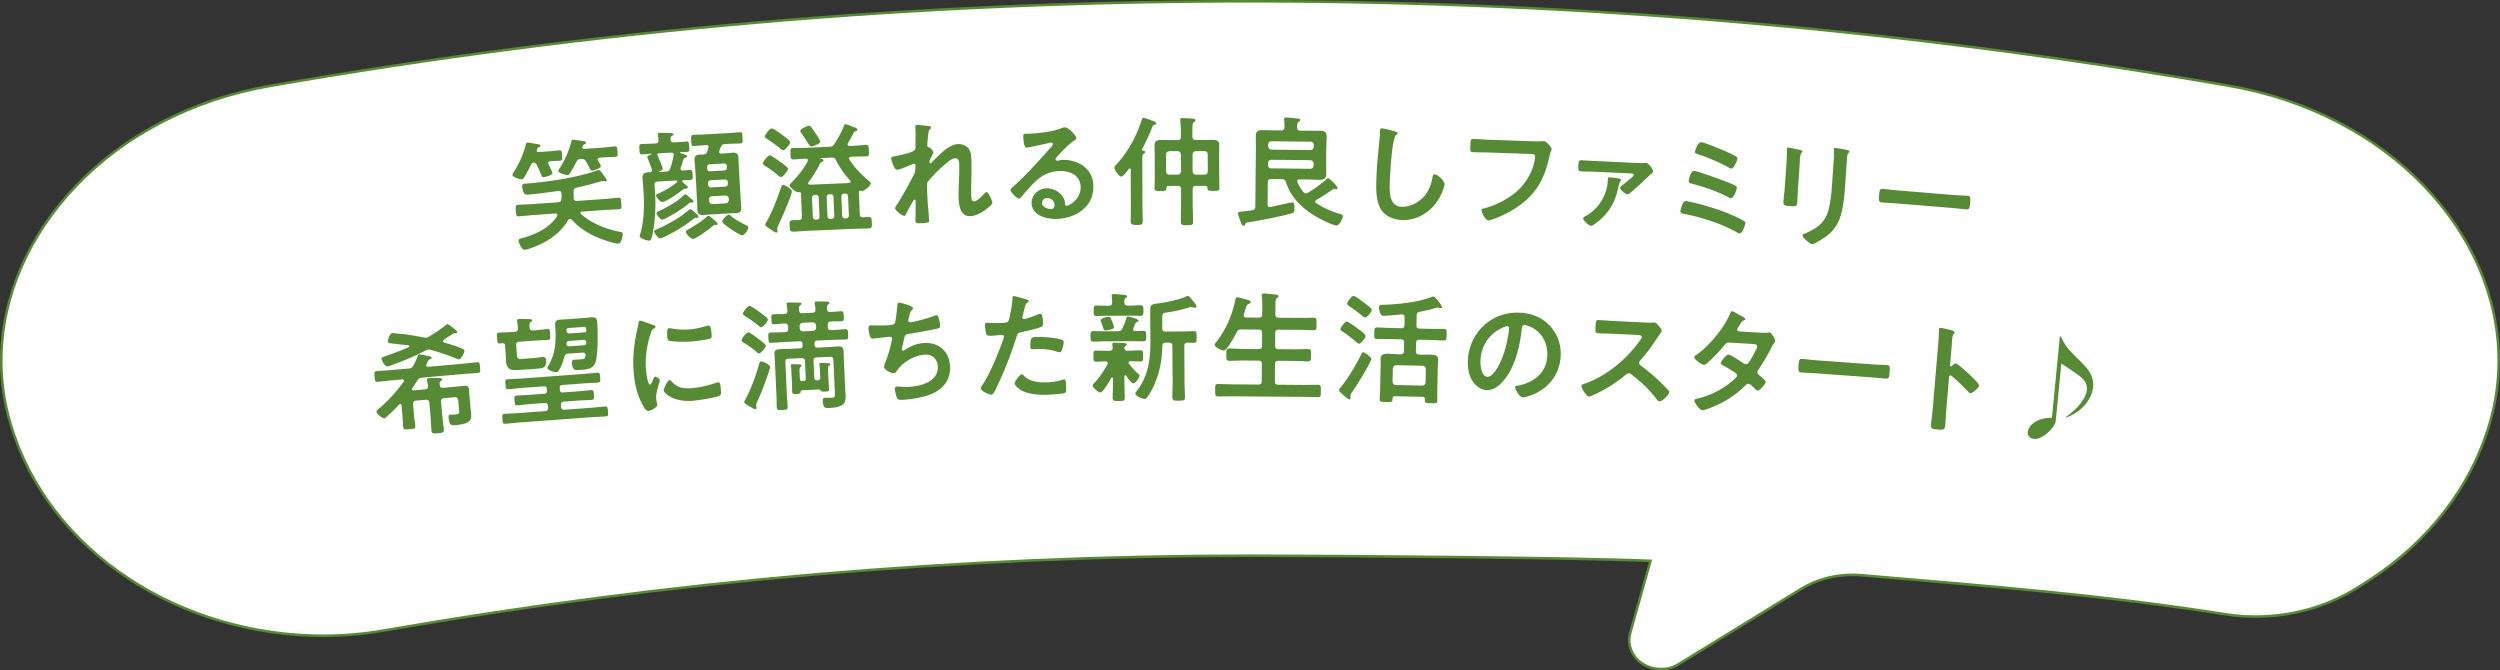 <svg xmlns="http://www.w3.org/2000/svg" id="_レイヤー_2" data-name="レイヤー 2" viewBox="0 0 975.57 261.58"><rect x="0" y="0" width="975.57" height="261.58" fill="#333333" stroke="none"/><defs><style>.cls-1{fill:#568a34}</style></defs><g id="_レイヤー_1-2" data-name="レイヤー 1"><path d="M900.1 237.98c7.28-1.97 14.16-5 20.37-8.98l5.1-3.27c21.67-14.39 38.47-35.1 45.91-60.26 2.44-8.19 3.59-16.5 3.59-24.69 0-25.04-10.77-49.14-29.24-68.33s-44.76-33.58-75.92-38.96C743.71 11.5 615.71.5 487.72.5s-255.99 11-382.18 33c-31.16 5.38-57.46 19.77-75.8 38.96C11.27 91.76.5 115.87.5 140.79c0 8.19 1.15 16.38 3.59 24.57 7.44 25.16 24.11 45.87 45.91 60.26 21.67 14.39 48.48 22.47 76.18 22.47 7.95 0 15.9-.7 23.98-2.11 111.45-19.42 224.44-29.13 337.42-29.13 29.79 0 126.68.68 156.48 2.01l-7.92 28.17c-.26.94-.38 1.87-.38 2.81 0 3.28 1.54 6.08 3.72 8.07 2.31 1.99 5.26 3.16 8.59 3.16 2.44.12 4.87-.58 6.93-1.87l47.84-29.37c5.9-3.63 12.82-5.5 19.88-5.5 1.15 0 2.31 0 3.46.12 50.31 4.34 93.61 7.58 142.19 15.25 10.57 1.67 21.43 1.06 31.72-1.72Z" style="fill:#fff;stroke:#568a34;stroke-miterlimit:10"/><path d="M207.08 64.53c-.94 1.89-1.39 2.81-2.52 4.67-.26.35-.55.74-1.02.77-.74.05-3.52-.87-3.58-1.71-.02-.28.28-.72.44-.97 2.14-3.38 3.93-7.2 4.86-11.15.08-.24.2-.48.48-.5.42-.03 3.54.54 4.25.63.33.07.9.17.93.59.02.33-.29.49-.56.6-.64.23-.68.33-.87.95-.04.14-.03.24-.02.33.03.47.37.58.79.6l3.95-.28c1.44-.1 2.92-.3 3.95-.38 1.07-.08 1.06.44 1.17 1.97s.19 2-.88 2.07c-1.02.07-2.42.08-3.68.17-.46.08-.87.3-.83.81.01.14.07.28.12.41.27.54 1.47 2.93 1.51 3.4.07.98-3.3 1.64-3.39 1.64-.65.05-.78-.5-1.01-1-.4-1-1.18-2.81-1.72-3.8-.27-.54-.57-.8-1.24-.94-.59.23-.85.53-1.14 1.11Zm15.29 20.88c-.33.02-.5.27-.67.47-3.25 5.61-9.02 9.15-15.05 11.13-.55.18-1.28.42-1.84.46-1.4.1-2.42-3.05-2.45-3.47-.06-.79.68-.89 1.24-1.02 2.43-.69 4.75-1.51 6.96-2.65 2.39-1.25 5.49-3.62 6.82-6 .04-.14.12-.29.11-.48-.03-.47-.46-.57-.83-.55l-8.37.6c-1.91.14-3.85.37-5.76.51-1.12.08-1.11-.48-1.23-2.16s-.21-2.23.91-2.31c1.91-.14 3.87-.18 5.77-.32l9.77-.7c.88-.06 1.28-.37 1.35-1.31.04-.7.04-1.36 0-2.06-.06-.79-.46-1.14-1.24-1.03-3.98.52-7.96 1.13-11.96 1.42-.7.05-1.17-.06-1.5-.73-.32-.58-.58-1.64-.63-2.34-.09-1.21.43-1.15 2.06-1.27 7.95-.66 19.1-2.25 26.58-4.89.23-.06.96-.35 1.19-.37.42-.03.83.5 1.3 1.12.1.13.42.62.52.76.47.67 1.34 1.73 1.37 2.1.02.33-.34.45-.57.46-.14.01-.38-.07-.52-.1-.14-.04-.38-.07-.56-.05-.23.02-3.9 1.07-4.45 1.21-1.88.51-3.81.93-5.74 1.39-.83.2-1.13.59-1.11 1.48l.04 2.57c.01.84.41 1.19 1.25 1.13l10.33-.74c1.91-.14 3.81-.37 5.76-.51 1.12-.08 1.11.48 1.23 2.16s.16 2.23-.91 2.31c-1.95.14-3.87.18-5.77.32l-8.65.62c-.33.02-.59.18-.57.55 0 .14.12.32.22.41 4.15 3.72 9.53 5.77 14.99 6.92.95.21 1.18.2 1.22.75.07.93-.52 3.78-1.64 3.86-1.3.09-5.81-1.45-7.2-2.01-4.23-1.66-7.95-3.92-10.99-7.3-.2-.22-.45-.34-.72-.32Zm.16-17.97c-.25.39-.55.83-1.01.87-.74.05-3.61-.77-3.67-1.61-.02-.23.28-.67.45-.87 2.03-3.04 3.83-7.19 4.7-10.76.07-.33.2-.53.57-.55.51-.04 3.54.49 4.25.58.33.07.81.18.84.59.02.33-.29.53-.56.6-.5.18-.63.37-.78.9-.04.1-.08.19-.07.33.03.47.42.58.84.59l7.16-.51c1.53-.11 3.11-.36 4.5-.46 1.07-.08 1.1.39 1.22 1.97.11 1.58.15 2.05-.92 2.12-1.35.1-2.99.07-4.52.18l-1.54.11c-.42.08-.78.24-.74.75.01.14.02.23.07.37.31.45 1.1 1.7 1.14 2.21.06.88-3.15 1.77-3.42 1.79-.42.03-.63-.38-1.23-1.55-.27-.49-.6-1.22-1.13-2.07s-.92-1.06-1.94-.98h-.09c-.98.08-1.33.34-1.78 1.21-.78 1.51-1.39 2.76-2.32 4.19ZM263.05 55.6l.28-.02c1.49-.08 2.97-.26 4.51-.35.98-.06 1.01.46 1.09 1.99.08 1.49.11 2-.86 2.06-.84.05-1.63.05-2.43.05-.14.05-.27.11-.27.25 0 .09.05.14.15.18.28.08.57.2.81.28 1.14.36 1.76.55 1.78.97s-.49.49-.85.61c-.18.06-.41.16-.53.54-.48 1.43-.5 1.8-1.12 3.33-.04.14-.03.24-.02.42.03.47.36.63.83.65.79-.09 2-.21 2.69-.25 1.02-.06 1.09.36 1.18 1.89.09 1.54.06 1.96-.96 2.02-.84.05-1.73.05-2.61.1-.23.01-.46.12-.44.4 0 .14.06.23.16.36l.74.66c.74.66 1.23 1 1.25 1.38.02.37-.35.44-.63.46l-.47.03c-.37.02-.55.17-.82.37-1.43 1.16-6.45 4.76-8.08 4.85-.79.05-2.4-1.96-2.43-2.52-.03-.47.48-.63 1.07-.86 2.28-.97 5.17-2.72 7.09-4.33.09-.1.13-.19.12-.33-.02-.28-.25-.31-.49-.35l-7.12.41c-.93.05-1.28.45-1.23 1.38l.21 3.68c.28 4.84 0 10.7-1.03 15.47-.44 2.08-.61 2.46-1.21 2.5-1.07.06-3.74-.86-3.79-1.75 0-.14.07-.38.11-.52 1.55-4.76 1.71-10.93 1.43-15.91l-.12-2.09c-.07-1.3-.24-2.6-.32-3.91-.1-1.77.61-2.37 2.29-2.47.23-.01.42.02.65 0 .46-.07.82-.33.79-.84 0-.09-.01-.23-.06-.32-.17-.55-1.81-4.66-1.81-4.71-.03-.56 1.16-1 1.57-1.12.09-.05.13-.1.13-.15 0-.09-.1-.13-.15-.13-1.16.11-2.42.23-3.53.29-.98.06-1.01-.46-1.09-1.95-.09-1.58-.12-2.05.86-2.1 1.49-.08 3.03-.08 4.52-.16l.84-.05c.84-.05 1.24-.44 1.23-1.33-.03-.61-.12-1.21-.24-1.81 0-.14-.06-.28-.07-.37-.03-.51.53-.59.9-.61.79-.05 3.18 0 4.02.05.38.03 1.21-.02 1.24.49.02.28-.3.44-.62.64-.54.36-.52.78-.48 1.34.05.88.44 1.24 1.33 1.19Zm9.06 29.42-.28.02s-.14-.04-.19-.04c-.61.03-.78.23-1.23.58-3.08 2.51-7.42 5.09-11.06 6.8-.41.21-1.27.63-1.69.66-.84.05-2.36-2.15-2.4-2.76-.03-.47.57-.64 1.39-.97 3.74-1.57 9.12-4.63 12.1-7.32.13-.15.4-.35.59-.36.42-.02 1.26.82 1.56 1.08.59.48 1.67 1.35 1.69 1.77.02.28-.16.52-.48.54M270 79.07c-.09 0-.33-.03-.42-.02h-.19c-.28.03-.5.27-.68.42-2.4 2.05-6.06 4.27-8.92 5.74-.36.16-.95.47-1.37.5-.75.04-2.21-1.93-2.24-2.44s.61-.74.98-.9c3-1.43 7.08-3.63 9.42-5.96.22-.2.48-.54.81-.56.42-.02 1.26.77 1.75 1.25.34.26 1.46 1.08 1.49 1.5.01.19-.21.43-.63.46Zm-12.83-12.06c0 .09.05.09.14.09l2.47-.14c1.02-.06 1.34-.26 1.75-1.17.67-2.09.91-2.9 1.35-5.07.04-.14.03-.24.03-.38-.04-.74-.74-.75-1.03-.78l-4.79.27c-.33.02-.6.17-.58.55 0 .14.06.23.11.37.42.86 1.93 4.33 1.97 5.12.03.56-.93.89-1.39 1.01-.04.05-.04.1-.04.14Zm22.39 20.81c-.09 0-.19-.04-.28-.03-.1-.04-.28-.03-.38-.03-.23.01-.41.16-.59.31-1.11 1.04-6.62 5.09-7.88 5.17-.93.05-2.73-2.04-2.77-2.74-.03-.47.43-.68 1.06-1.04 2.12-1.24 5.28-3.2 7.01-4.84.18-.15.44-.4.68-.41.42-.02 1.5.94 2.19 1.56.29.26 1.42 1.18 1.44 1.55.01.23-.21.48-.49.49Zm-3.6-28.7.48-1.43c.04-.14.08-.24.07-.38-.03-.56-.46-.72-.93-.69l-.47.03c-1.54.09-3.07.27-4.32.34-.98.06-.97-.55-1.06-2.13-.09-1.63-.12-2.19.85-2.24 1.44-.08 2.84-.07 4.29-.15l9.54-.54c1.44-.08 2.83-.25 4.28-.34 1.02-.06.96.51 1.06 2.14.09 1.63.17 2.19-.81 2.24-1.21.07-2.8.07-4.29.15l-1.63.09c-.93.05-1.34.26-1.71 1.12-.25.53-.41 1-.61 1.53-.04.14-.08.24-.07.42.03.51.41.63.88.65l1.26-.07c1.02-.06 2.04-.21 3.07-.27 1.54-.09 2.21.34 2.31 1.97.07 1.16.09 2.33.16 3.54l.7 12.34c.07 1.16.18 2.37.25 3.54.08 1.49-.44 2.08-1.93 2.17-1.07.06-2.14.08-3.21.14l-6.61.38c-1.02.06-2.09.17-3.12.22-1.54.09-2.17-.39-2.26-1.97-.07-1.16-.04-2.33-.11-3.5l-.7-12.34c-.07-1.16-.23-2.32-.29-3.53-.09-1.54.49-2.13 2.02-2.22.37-.02.79 0 1.21-.02.93-.05 1.43-.27 1.71-1.17Zm6.68 7.41c.65-.04 1.09-.53 1.05-1.18l-.03-.51c-.04-.65-.53-1.09-1.18-1.05l-5.49.31c-.65.04-1.09.53-1.05 1.18l.03.51c.04.65.53 1.09 1.18 1.05zm-5.29 3.81c-.65.04-1.09.53-1.05 1.18l.03.56c.04.65.53 1.09 1.18 1.05l5.49-.31c.65-.04 1.09-.53 1.05-1.18l-.03-.56c-.04-.65-.53-1.09-1.18-1.05zm.54 6.23c-.79.14-1.18.53-1.23 1.38l.03.47c.14.79.58 1.18 1.38 1.23l5.12-.29c.79-.14 1.18-.58 1.23-1.38l-.03-.47c-.14-.83-.58-1.18-1.38-1.23zm11.8 15.25c-1.02.06-7.82-4.41-7.87-5.34-.04-.74 1.81-2.67 2.55-2.71.33-.02.62.29.87.51 1.62 1.4 4.03 2.67 5.95 3.63.34.17.81.33.84.75.05.88-1.46 3.12-2.34 3.17ZM304.76 69.07c-.42.02-.95-.47-1.25-.74-1.74-1.47-2.8-2.21-4.72-3.44-.34-.22-1.05-.61-1.07-1.07-.03-.61 1.78-3.16 2.66-3.19.65-.03 3.21 1.92 3.88 2.4.63.44 3.22 2.2 3.25 2.89.02.51-1.83 3.11-2.76 3.15Zm.85-10.45c-.42.02-.71-.3-1.25-.74-1.55-1.33-3.23-2.47-4.92-3.62-.58-.4-.96-.61-.98-1.03-.02-.37 1.64-3.06 2.71-3.1.7-.03 3.21 1.87 3.88 2.35 1.21.93 3.27 2.33 3.3 2.99.03.7-1.87 3.11-2.76 3.15Zm-1.91 29.35c-.17.38-.43.91-.41 1.28.01.23.12.6.13.88.01.33-.21.62-.53.63-.42.02-1.86-1.04-2.88-1.74-.34-.22-.63-.44-.77-.53-.24-.18-.63-.44-.64-.81-.01-.33.6-1.24.77-1.57 2.17-3.87 3.84-8.43 5.29-12.59.21-.62.41-1.32.92-1.35.65-.03 3.38 1.54 3.42 2.47.07 1.54-4.36 11.39-5.31 13.34Zm9.24-3.38-.39-9.18c-.06-.32-.25-.46-.58-.44-.09 0-.23.06-.32.06-.88.18-3.49-1.9-3.52-2.7-.01-.33.43-.77.66-1.01 2.15-2.05 5.03-5.68 6.36-8.35.04-.14.13-.29.12-.43-.02-.51-.45-.63-.87-.62-1.63.07-3.21.23-4.84.3-1.07.05-1.02-.89-1.08-2.29-.06-1.3-.14-2.14.89-2.18 1.44-.06 3.17 0 4.76-.06l9.5-.41c.98-.04 1.34-.2 1.91-1.06 1.41-2.02 2.92-4.89 3.8-7.12.12-.38.21-.62.53-.63.33-.01 1.23.32 1.99.61.19.09.43.17.52.21 1 .38 2.18.7 2.2 1.31.02.37-.35.53-.67.59-.51.12-.6.26-1.2 1.41-.34.71-.91 1.72-1.82 3.3-.08.19-.13.29-.12.47.02.42.4.54.72.58l1.77-.08c1.58-.07 3.3-.28 4.75-.34 1.02-.04 1.02.89 1.07 2.19.06 1.4.14 2.23-.88 2.28-1.58.07-3.17.04-4.76.11l-1.3.06c-.42.02-.83.18-.81.69 0 .19.06.28.16.41 2.15 3.36 4.59 5.82 7.59 8.35.19.18.73.58.74.9.04.89-2.58 3-3.28 3.03-.14 0-.23-.04-.38-.08s-.28-.08-.42-.08c-.42.02-.55.26-.58.63l.37 8.57c.04.89.38 1.24 1.31 1.2.61-.03 1.16-.1 1.77-.12 1.49-.06 1.51.4 1.59 2.17s.1 2.24-1.35 2.3c-1.86.08-3.68.06-5.5.14l-18.17.78c-1.82.08-3.63.25-5.45.33-1.49.06-1.51-.4-1.58-2.13-.07-1.58-.14-2.28 1.21-2.34.75-.03 1.63-.02 2.38-.06.89-.04 1.24-.43 1.2-1.31Zm3.67-27.42c-.42.02-.82-.53-1.57-1.71-.55-.86-1.25-2.05-2.39-3.58-.15-.18-.35-.5-.36-.78-.04-.84 2.81-1.99 3.32-2.01.42-.02.61.16.91.47.4.5 1.44 1.99 1.79 2.54.1.14.2.32.35.54.55.86 1.4 2.23 1.42 2.65.03.79-2.86 1.85-3.47 1.88m7.84 4.33-4.15.18s-.14 0-.14.1c0 .05.05.09.1.09.38.12 1.09.28 1.1.75.01.28-.35.48-.58.58-.55.21-.6.26-.98 1.02-1.2 2.48-2.65 4.69-4.32 6.91-.09.14-.13.24-.12.43.01.33.25.5.58.49.56.02 1.17 0 1.73-.03l12.07-.52c.51-.02 1.07-.05 1.58-.11.33-.01.6-.17.58-.54 0-.19-.1-.28-.21-.46-2.2-2.38-4.04-4.96-5.47-7.89-.5-.82-.79-1.04-1.77-1m-4.97 15.62c-.03-.65-.47-1.1-1.12-1.07l-.42.02c-.65.03-1.1.51-1.07 1.17l.32 7.41c.03.65.51 1.1 1.17 1.07l.42-.02c.65-.03 1.05-.51 1.02-1.16l-.32-7.41Zm5.02 8.32c.65-.03 1.1-.51 1.07-1.17l-.32-7.41c-.03-.65-.51-1.1-1.17-1.07l-.42.02c-.65.03-1.1.51-1.07 1.17l.32 7.41c.03.65.51 1.1 1.17 1.07zm5.73-.24c.65-.03 1.05-.51 1.02-1.16l-.32-7.41c-.03-.65-.47-1.1-1.12-1.07l-.42.02c-.65.03-1.1.51-1.07 1.17l.32 7.41c.03.65.51 1.1 1.17 1.07l.42-.02ZM362.75 49.24c.24.09.52.22.53.5 0 .28-.17.52-.35.71-.59.53-.54.67-.77 2.59-.07.8-.33 3.09-.31 3.74.01.51.34.64.77.77.85.26 1.64 1.73 1.65 2.1 0 .19-.18.38-.26.52-.22.33-1.06 1.99-1.19 2.32-.04.19-.08.52-.07.75s.11.46.39.46c.14 0 .28-.15.37-.24.95-1.05 2.77-2.79 3.86-3.75 1.82-1.69 4.1-3.43 6.66-3.5 1.45-.04 3.24.7 4.07 1.94.83 1.19.93 3.01.97 4.4.07 2.42.05 4.85-.02 7.23-.04 2.01-.11 4.11-.06 6.07.03 1.12.03 2.75 1.1 2.72 1.26-.04 3.21-2.1 4.02-3.05.23-.24.5-.53.87-.54.79-.02 2.25 3.43 2.27 4.18.02.65-1.67 1.91-2.17 2.3-1.83 1.41-4.16 2.83-6.5 2.89-3.92.11-4.42-4.4-4.5-7.33-.12-4.2.36-8.45.24-12.65-.03-1.03-.08-2.66-1.48-2.62-1.31.04-2.62 1.2-3.58 1.97-1.64 1.35-3.55 3.09-4.95 4.67-.59.62-2.27 2.3-2.52 3.06-.17.61.18 6.29.21 7.37 0 .28.14 1.68.21 2.47.15 1.91.36 4.42.38 4.93 0 .33.07.79-3.38.89-1.12.03-1.96.06-1.98-.88-.01-.42.12-5.6.06-7.7 0-.23-.11-.6-.44-.59-.33 0-.63.72-1.08 1.43-.49.85-1.86 3.41-2.3 4.31-.13.28-.31.57-.59.58-.79.02-3.56-2.18-3.58-2.98-.01-.42.66-1.37.88-1.71 2.41-3.76 4.49-7.64 6.52-11.57.44-.9.47-1.37.5-2.21-.01-.42.07-.84.06-1.21s-.21-.69-.63-.68c-.23 0-.6.16-.83.26-.97.45-4.7 2.05-5.59 2.07-.75.02-1.14-.67-1.39-1.27-.3-.6-1.05-2.54-1.07-3.14-.02-.75.96-.77 1.51-.88 1.39-.23 7.28-1.42 7.81-2.56.18-.33.21-.85.19-1.41-.04-1.26.07-4.06.01-6.11-.02-.56-.08-1.12-.09-1.44-.01-.51.21-.66.73-.67.51-.01 4.4.39 4.87.51ZM420.02 53.97c0 .33-.5.61-1.01 1-2.58 1.86-4.5 4.04-6.66 6.35-.18.19-.46.52-.45.8 0 .37.38.6.8.59.19 0 .42-.05.6-.1.6-.15 1.3-.21 1.91-.22 1.86-.03 4.06.49 5.76 1.31 3.67 1.81 5.63 4.9 5.69 8.95.13 8.25-7.12 12.66-14.62 12.78-3.87.06-9.4-1.43-9.47-6.19-.05-3.22 2.75-5.69 5.88-5.74 2.42-.04 4.92 1.23 6.25 3.21.72 1.06.87 1.76.89 2.97.05.33.2.6.57.6 1.21-.02 5.6-2.56 5.53-7.27-.07-4.52-3.93-6.32-7.98-6.26-4.24.07-7.43 1.75-10.37 4.74-1.79 1.8-3.44 3.74-5.08 5.68-.14.19-.27.33-.51.33-.98.02-3.4-2.56-3.41-3.3 0-.56.68-1.08 1.1-1.42 4.73-4.23 10.05-10.09 14.26-14.87.37-.38 1.19-1.23 1.19-1.7 0-.42-.43-.55-.8-.55-.23 0-.84.15-1.12.2-1.11.3-7.67 1.75-8.41 1.77-1.03.02-1.22-3.48-1.23-4.27-.02-1.07.03-1.17 1.43-1.19l1.12-.02c2.98-.05 9.08-.8 11.77-1.91.51-.19 1.25-.53 1.76-.54 1.86-.03 4.63 3.47 4.64 4.26Zm-11.43 23.31c-1.03.02-1.99.78-1.97 1.9.03 1.68 2.28 2.43 3.68 2.41.89-.01 1.25-.86 1.23-1.6-.02-1.45-1.3-2.73-2.93-2.7ZM437.54 68.89c-.89 0-2.67-2.65-2.67-3.49 0-.42.7-1.12 1.02-1.5 4.28-4.63 7.71-10.98 9.6-17 .14-.42.28-.93.79-.93.37 0 3.27 1.11 3.83 1.29.37.14 1.07.37 1.08.84 0 .33-.46.56-.7.61-.61.19-.65.33-.98 1.22a68 68 0 0 1-3.89 8.31q-.05.09-.05.19c0 .19.14.28.33.33.37.05.98.09.98.6 0 .33-.32.51-.56.65-.51.33-.56.89-.55 2.66l.05 17.39c0 2.05.11 4.15.11 6.2 0 1.31-.46 1.54-2.33 1.55-1.91 0-2.38-.32-2.38-1.58 0-2.05.08-4.1.07-6.16l-.04-13.85c0-.23-.09-.51-.37-.51-.14 0-.23.05-.37.19-.51.65-2.18 2.99-2.98 2.99Zm32.84 3.63h-3.68c-.89.01-1.3.39-1.3 1.32l.02 5.41c0 2.42.15 4.8.16 7.18 0 1.45-.51 1.45-2.37 1.45-1.87 0-2.42-.04-2.43-1.39 0-2.38.13-4.8.12-7.23l-.02-5.41c0-.93-.42-1.3-1.31-1.3h-3.54c-.61.01-.89.25-.88.85-.04 1.07-.23 1.12-2.33 1.13-1.77 0-2.29 0-2.29-1.02 0-.51.08-2.8.08-3.54l-.03-10.35c0-.98-.05-1.96-.06-2.98 0-1.73 1.16-2.01 2.65-2.01 1.17 0 2.38.04 3.54.04h2.8c.89-.01 1.3-.39 1.3-1.27v-1.96a58 58 0 0 0-.21-4.34c0-.14-.05-.33-.05-.47 0-.56.46-.56.88-.56.65 0 3.22.18 4.01.22.37.05 1.07.09 1.07.65 0 .33-.23.47-.6.7-.56.37-.6 1.17-.6 3.36v2.38c.1.89.43 1.26 1.32 1.26h2.94c1.17-.01 2.33-.06 3.5-.07 1.49 0 2.71.27 2.71 2 0 1.03-.04 2.01-.04 2.98l.03 10.35c0 1.17.1 2.47.1 3.5 0 1.12-.51 1.07-2.38 1.08-2.01 0-2.24-.04-2.29-1.11-.05-.61-.24-.84-.84-.84Zm-14.07-13.53c-.79.1-1.21.52-1.3 1.31l.02 6.57c.1.84.52 1.3 1.31 1.3h3.22c.79-.01 1.21-.48 1.3-1.32l-.02-6.57c-.1-.79-.52-1.21-1.31-1.3h-3.22Zm9.07 7.86c.1.84.52 1.3 1.31 1.3h3.36c.79-.01 1.26-.48 1.26-1.32l-.02-6.57c0-.79-.47-1.21-1.26-1.3h-3.36c-.79.11-1.21.53-1.3 1.32l.02 6.57ZM496.05 69.86c-.93 0-1.31.36-1.32 1.29l-.09 8.58c0 .56.22 1.07.92 1.08.09 0 .19-.04.28-.04.94-.22 8.32-1.82 8.37-1.82 1.03.01.92 1.69.91 2.53-.01 1.45-.39 1.58-1.51 1.9-5.28 1.39-10.99 2.45-16.4 3.37-1.12.17-1.07.22-1.31.83-.14.28-.28.46-.66.46-.65 0-.83-.71-1.24-1.88-.18-.42-.91-2.53-.9-2.85 0-.61.43-.65 2.25-.86.84-.08 1.87-.17 3.32-.43.89-.13 1.17-.59 1.18-1.48l.24-23.13c.01-1.45-.06-2.89-.05-4.34.02-1.87.91-2.32 2.64-2.3 1.4.01 2.8.08 4.15.09l3.08.03c.93 0 1.26-.36 1.32-1.25 0-.89.02-1.82-.11-2.66 0-.14-.04-.33-.04-.47 0-.61.43-.65.89-.64 1.03.01 3.12.27 4.19.37.42.05 1.26.06 1.25.62 0 .33-.28.42-.61.65-.61.41-.62 1.02-.63 2.19.08.93.36 1.26 1.29 1.27l3.45.04c1.4.01 2.75-.02 4.15 0 1.77.02 2.65.45 2.63 2.36-.02 1.45-.12 2.89-.14 4.34l-.06 5.78c-.02 1.49.06 2.94.05 4.38-.02 1.87-.91 2.32-2.64 2.3-1.4-.01-2.8-.12-4.2-.14l-3.5-.04c-.51.04-.98.18-.99.78 0 .14.04.28.09.37.59 1.36 1.37 2.58 2.25 3.71.28.33.6.57 1.02.57.37 0 .56-.09.84-.22 2.07-1.24 5.21-3.44 6.96-5.06.19-.18.61-.65.89-.64.47 0 3.7 3.21 3.69 3.82 0 .37-.29.56-.61.55-.09 0-.28-.05-.37-.1-.09 0-.42-.1-.46-.1-.19 0-.33.09-.47.23-1.88 1.38-4.27 2.94-6.34 4.08-.19.18-.42.37-.43.65 0 .33.18.47.41.66 2.78 1.85 5.89 3.19 9.1 4.15.65.19 1.21.39 1.2.99 0 .93-1.34 3.58-2.46 3.57-1.54-.02-7.15-2.97-8.63-3.87-4.96-3.08-9.3-7.33-11.06-13.03-.36-.89-.69-1.17-1.62-1.18l-4.15-.04Zm.08-7.51c-.84.08-1.22.5-1.32 1.29v.79c.08.79.44 1.26 1.28 1.27l15.2.16c.79 0 1.22-.45 1.32-1.25v-.79c-.08-.79-.49-1.22-1.28-1.32l-15.2-.16Zm15.24-3.8c.79-.08 1.22-.5 1.32-1.29v-.7c-.08-.79-.49-1.26-1.29-1.27l-15.2-.16c-.84 0-1.22.45-1.32 1.25v.7c.08.79.45 1.22 1.28 1.32l15.2.16ZM544.47 51.34c.33.05.93.25.92.67 0 .33-.29.46-.58.69-1.66 1.17-2.42 15.94-2.48 18.6-.08 3.64-.31 9.27 4.73 9.39 3.36.08 6.76-1.8 8.87-4.32 1.58-1.97 2.57-4.32 3-6.83.16-.74.27-1.53.97-1.52 1.03.02 3.81 2.47 3.78 3.87-.03 1.31-1.36 4.21-2.04 5.41-2.92 5.16-8.32 8.72-14.38 8.57-3.08-.07-6.27-1.27-8.12-3.78-2.03-2.85-2.16-7.37-2.08-10.78.09-3.68.31-7.36.68-11.04.19-2.14.71-6.61.76-8.52v-.51c.03-.7.09-1.16.74-1.15.79.02 4.32.94 5.24 1.24ZM597.44 55.09c.98.03 3.26.11 4.2.05.19 0 .7-.07.84-.06 1.12.04 3.04 2.62 3.02 3.09s-.45.96-.9 2.96c-1.9 8.94-5.42 15.02-13.15 20.07-2.77 1.77-6 3.38-9.11 4.44-.47.17-1.09.38-1.55.37-1.12-.04-2.69-3.22-2.66-3.96.02-.51.44-.64.86-.72 4.09-.93 8.56-3.25 11.82-5.75 4.22-3.26 7.23-8.1 8.11-13.34.06-.28.12-.84.13-1.12.03-.89-.76-1.01-1.6-1.04l-16.54-.57c-1.96-.07-3.87-.04-5.83-.11-1.44-.05-1.38-.47-1.31-2.56.07-2.14.05-2.66 1.35-2.61 2 .07 4 .23 6.01.3l16.31.57ZM638.18 63.56c1.16.05 2.38.11 3.55.02.19-.04.37-.03.56-.02 1.16.05 2.82 2.61 2.79 3.35-.02.51-.55.81-.94 1.12s-3.37 3.16-4 3.74c-.98.89-3.31 2.97-4.23 3.72-.29.22-.58.35-.95.33-.7-.03-2.76-1.86-2.73-2.55.02-.37.5-.68.89-.99.63-.48 3.45-2.83 3.98-3.32.19-.18.39-.4.41-.68.02-.51-.53-.58-.91-.6L621.88 67c-1.63-.08-3.27-.06-4.9-.13-1.16-.05-1.13-.75-1.07-2.01.07-1.49.02-2.38 1.28-2.32 1.63.08 3.26.2 4.89.27l16.12.75Zm-6.3 6.14c.32.06.74.17.72.59 0 .19-.25.41-.4.63-.35.4-.59 1.75-.71 2.3-.7 2.96-1.31 4.98-2.87 7.57-1.67 2.68-3.83 4.96-6.43 6.7-.39.26-.87.66-1.38.64-.75-.03-3.03-2.06-3-2.85.02-.51.6-.77.98-.98 5.08-2.8 8.32-8.16 8.63-13.93.04-.79-.08-1.22.71-1.18.47.02 3.3.39 3.76.5ZM662.54 79.46c4.37 1.14 9.19 2.63 13.34 4.46 1 .43 3.87 1.76 4.72 2.33.32.21.49.4.47.82-.05.88-1.17 4.09-2.29 4.03-.28-.02-.73-.28-1-.43-6.02-3.38-13.63-5.88-20.42-7.16-.97-.2-1.67-.28-1.61-1.21.04-.7.59-2.07.86-2.75.27-.69.67-1.13 1.42-1.09.47.03 3.88.83 4.52 1.01Zm9.4-9.22c1.33.5 4.11 1.59 5.29 2.22.32.21.53.45.51.87-.05.88-1.22 4.09-2.29 4.03-.28-.02-.69-.23-.96-.38-4.49-2.36-9.34-4-14.22-5.3-.74-.18-1.34-.31-1.29-1.1.02-.42.74-3.97 2.09-3.9 1.07.06 9.36 2.97 10.86 3.57Zm-8.11-14.77c1.21.07 7.96 2.89 9.46 3.54 3.6 1.61 4.73 2.14 4.69 2.89-.05.79-1.4 3.94-2.33 3.88-.42-.02-1.19-.49-1.59-.7-3.76-2.04-7.69-3.62-11.72-4.97-.46-.17-.96-.29-.93-.89.02-.42 1.2-3.81 2.41-3.74ZM701.69 72.66c-.15 2.09-.2 4.24-.34 6.33-.1 1.44-.53 1.6-2.72 1.45s-2.78-.33-2.69-1.59c.15-2.19.44-4.32.59-6.5l.68-9.82c.09-1.26.08-2.47.11-3.69.02-.28 0-.56.01-.84.02-.33.12-.46.45-.44.47.03 3.32.65 3.97.79.96.25 1.62.3 1.59.72-.01.19-.17.36-.27.5-.46.53-.6 1.22-.7 2.66-.05.7-.06 1.54-.13 2.61l-.54 7.82Zm18.36-.55c-.23 3.3-.5 6.6-1.2 9.87-.91 4.38-2.73 7.76-6.42 10.4-.84.6-4.51 2.96-5.34 2.9-.7-.05-3.75-2.6-3.69-3.43.03-.42.94-.73 1.32-.89 4.72-2.06 7.84-4.51 8.99-9.71.67-2.95.97-5.96 1.18-8.94l.7-10.1c.07-1.07.15-2.14.08-3.22a5.4 5.4 0 0 1-.04-.8c.03-.37.22-.45.59-.43.79.05 3.7.54 4.57.78.37.12.92.2.89.62-.02.28-.21.41-.46.62-.3.26-.41 1.23-.46 1.98l-.71 10.33ZM761.94 76.07c2.14.17 5.17.28 5.77.33 1.25.1 1.27.48 1.06 3.03-.12 1.49-.24 2.37-1.45 2.27-1.95-.16-3.9-.41-5.8-.57l-21.38-1.75c-1.91-.16-3.87-.22-5.82-.38-1.21-.1-1.18-.99-1.07-2.43.21-2.6.34-2.97 1.54-2.87.6.05 3.8.45 5.75.61l21.38 1.75ZM172.95 151.33l4.46-.39c1.11-.1 2.18-.24 3.29-.34s2.19-.1 2.31 1.29c.05.6.08 1.49.18 2.56l.42 4.74c.07.74.18 1.53.25 2.32.13 1.44-.06 2.49-1.44 3.31-1.25.72-3.29.95-4.77 1.08-1.44.13-2.32.25-2.61-3.05-.04-.51 0-.98.61-1.04.37-.03 1.17 0 2.01-.08 1.67-.15 1.59-.52 1.49-1.63l-.34-3.9c-.08-.88-.53-1.26-1.42-1.19l-4.09.36c-.88.08-1.26.53-1.19 1.42l.44 5.02c.17 1.9.48 3.84.65 5.75.11 1.25-.54 1.36-2.25 1.51-1.9.17-2.47.12-2.58-1.13-.17-1.9-.2-3.82-.37-5.73l-.44-5.02c-.08-.88-.53-1.26-1.42-1.19l-3.76.33c-.88.08-1.26.53-1.19 1.42l.42 4.74c.11 1.25.36 2.5.47 3.75.1 1.11-.56 1.08-2.23 1.23-1.72.15-2.41.26-2.51-.81-.11-1.25-.13-2.52-.24-3.77l-.41-4.69c-.03-.33-.19-.59-.56-.56-.14.01-.27.12-.4.22-1.75 1.93-2.74 2.86-4.69 4.63-.26.26-.73.72-1.1.75-.74.07-2.97-1.84-3.03-2.54-.04-.51.88-1.2 1.23-1.47 3.61-3.08 6.59-6.48 9.35-10.24.08-.15.11-.29.1-.43-.04-.42-.37-.48-.7-.5l-3.85.34c-1.86.16-3.71.42-5.61.59-1.07.09-1.11-.37-1.25-2s-.18-2.09.88-2.18c1.9-.17 3.77-.24 5.63-.4l6.78-.6c.93-.08 1.38-.26 1.82-1.1.6-1.13 1.27-2.55 1.69-3.71.11-.29.22-.67.59-.71.42-.04 3 .53 3.62.66.33.06 1.23.17 1.27.64.03.37-.37.55-.69.62-.59.24-.66.48-1.33 1.9-.08.19-.11.29-.1.48.04.46.42.57.8.54l13.33-1.18c1.86-.16 3.71-.42 5.61-.59 1.07-.09 1.11.37 1.26 2.04.14 1.58.18 2.04-.89 2.14-1.9.17-3.77.24-5.63.4l-16.02 1.42c-.98.09-1.38.26-1.92 1.11-.67.95-1.28 1.99-1.94 2.98-.08.1-.17.25-.15.43.03.37.32.49.7.45l4.32-.38c.84-.07 1.18-.39 1.2-1.28-.09-.51-.22-1.48-.31-1.94-.01-.14-.08-.32-.08-.41-.05-.51.31-.73.73-.77.56-.05 3.79-.05 4.35-.01.33.02.8.07.83.44.03.32-.24.49-.54.75-.48.37-.46.65-.38 1.53.12.88.52 1.12 1.36 1.05Zm-19.8-8.93c-.45.18-1.4.55-1.82.58-1.35.12-2.43-2.59-2.46-2.97-.07-.74 1.18-.9 1.73-1.09 3-1.06 5.99-2.17 8.87-3.45.18-.11.31-.21.29-.4s-.21-.26-.36-.34c-.95-.1-7.18-.72-7.52-.83a.83.83 0 0 1-.53-.66c-.03-.37.66-3.15 1.73-3.24.33-.03 5 .45 5.62.53 2.23.36 4.46.73 6.65 1.14.33.06.62.13.95.1.46-.04.78-.21 1.13-.43 2.27-1.37 4.52-2.83 6.58-4.51.17-.16.39-.32.58-.33.37-.03 2.17 1.31 2.59 1.74.66.55 1.21.97 1.24 1.29.03.33-.29.45-.57.47l-.33.03c-.1-.04-.28-.02-.33-.02-.19.02-2.39 1.52-3.45 2.22-.27.16-.89.55-.85.92.02.28.27.4.47.52 2.35.68 4.71 1.41 6.95 2.38.39.15.87.34.91.81.07.79-1.26 3.25-2.09 3.32-.37.03-1.15-.27-1.49-.43-2.91-1.19-6.53-2.42-9.55-3.23-.33-.06-.67-.13-.99-.1-.42.04-.73.21-1.09.38-4.11 2.19-8.5 3.98-12.85 5.58ZM200.95 129.45c.88-.06 1.18-.46 1.16-1.39-.06-.84-.12-1.67-.32-2.5l-.03-.37c-.04-.56.32-.68.79-.71.7-.05 3.04.01 3.79.05.56 0 1.26 0 1.3.51.02.33-.29.49-.6.75-.53.41-.45.92-.41 1.99.16.92.51 1.23 1.39 1.16l1.07-.08c1.49-.11 3.01-.36 4.5-.47.98-.07.97.49 1.09 2.07.11 1.53.2 2.09-.78 2.16-1.49.11-3.03.13-4.52.24l-6.74.5c-.88.06-1.27.47-1.21 1.4l.21 2.79c.16 2.23.19 2.65 2.15 2.51l3.58-.26c.93-.07 2.6-.24 3.52-.4.18-.06.6-.09.79-.1 1.02-.08 1.39.41 1.46 1.39.08 1.12-.12 2.16-1.15 2.75-.45.27-2.3.45-4.03.58-1.3.1-2.52.14-3.07.18-2.51.18-4.05.3-5.09.14-1.56-.26-2.24-1.8-2.34-3.24-.08-1.02-.06-2.1-.14-3.17l-.22-3.02c-.05-.74-.35-.96-1.1-.99-.32.07-.6.09-.93.11-.98.07-.97-.44-1.09-2.07-.11-1.53-.2-2.09.78-2.16 1.53-.11 3.03-.08 4.57-.2l1.63-.12Zm17.51 22.66c.06.79.41 1.09 1.2 1.03l5.86-.43c1.67-.12 3.34-.34 5.02-.46 1.12-.08 1.11.43 1.21 1.78s.19 1.95-.93 2.03c-1.67.12-3.36.11-5.03.23l-5.67.42c-.93.07-1.27.51-1.21 1.4l.04.56c.07.93.47 1.27 1.4 1.21l10.23-.75c1.86-.14 3.67-.36 5.53-.5 1.02-.08 1.01.44 1.12 1.84.11 1.44.19 1.95-.83 2.02-1.86.14-3.68.18-5.54.31l-28.09 2.06c-1.86.14-3.67.36-5.53.5-1.02.08-1.06-.39-1.17-1.88-.1-1.4-.14-1.91.84-1.98 1.86-.14 3.73-.18 5.59-.32l10.19-.75c.88-.06 1.27-.47 1.21-1.4l-.04-.56c-.06-.88-.51-1.27-1.4-1.21l-5.49.4c-1.67.12-3.34.39-5.01.51-1.12.08-1.07-.58-1.17-1.88s-.18-1.86.89-1.94c1.67-.12 3.36-.15 5.03-.28l5.67-.42c.79-.06 1.09-.41 1.03-1.2l-.05-.7c-.05-.74-.45-1.04-1.19-.99l-8.56.63c-1.72.13-3.48.35-5.2.48-1.02.08-1.06-.48-1.17-1.88-.1-1.4-.14-1.91.88-1.98 1.72-.13 3.5-.16 5.22-.29l24.51-1.8c1.77-.13 3.48-.35 5.2-.48 1.02-.08 1.06.44 1.16 1.83.1 1.4.14 1.95-.88 2.03-1.72.13-3.45.16-5.22.29l-8.65.64c-.79.06-1.09.41-1.04 1.15l.05.7Zm-.37-7.6c-.25.39-.51.69-1.02.73-.79.06-3.37-.73-3.45-1.71-.02-.33.23-.62.44-.97 2.87-4.79 2.99-10.23 2.59-15.62-.13-1.77.69-2.11 2.04-2.21 1.16-.09 2.33-.12 3.49-.21l5.26-.39c1.12-.08 2.18-.21 3.3-.29 1.53-.11 2.21.21 2.33 1.84.25 3.4.31 12.51-.64 15.52-.88 2.68-2.96 2.93-5.89 3.15-2.09.15-3.16.33-3.38-2.7-.05-.7.1-1.22.89-1.28.42-.03 1.26-.05 2-.1 2.05-.15 2.14-.2 2.42-1.49.04-.1.03-.24.02-.33-.05-.7-.58-.89-1.18-.85l-5.49.4c-.98.07-1.33.38-1.59 1.29-.52 1.77-1.13 3.68-2.14 5.21Zm9.81-14.79c.6-.04.92-.25.87-.86l-.03-.47c-.07-.98-.67-.84-1.51-.78l-4.79.35c-1.02.08-1.4.1-1.37 1.04.11.88.51 1.18 1.39 1.11l5.44-.4Zm-.39 2.93-5.49.4c-.6.04-.87.3-.92.86-.04.1-.03.24-.02.33.05.7.54.94 1.19.89l5.63-.41c.6-.04.82-.29.91-.96-.06-.88-.46-1.18-1.3-1.12ZM254.83 126.78c.38.12.95.27.98.74.02.28-.17.34-.62.64-.77.47-.93.9-1.32 2.09-1.38 4.24-2.09 8.95-1.83 13.37.05.88.57 6.5 1.64 6.44.42-.02.99-1.41 1.15-1.89.24-.62.49-1.15.91-1.17.47-.03 1.73.88 1.76 1.39.02.42-1.59 4.76-1.46 6.86.03.47.23 1.53.3 1.94.06.23.12.51.13.69.07 1.16-2.52 2.44-3.5 2.49-.79.05-1.41-.94-2.09-2.17-2.45-4.29-3.39-9.23-3.68-14.12-.32-5.45.33-10.25 1.46-15.54.19-.8.38-1.56.47-2.36.07-.42.13-1.03.64-1.07.37-.02 4.38 1.42 5.05 1.66Zm7.08 21.9c2.15 2.35 4.15 3.02 7.27 2.84 3.49-.21 6.85-.97 10.15-2.09.23-.11.69-.23.97-.24.74-.04.9 1.07 1.04 3.44.03.56.13 1.39-.46 1.75-1.26.78-9.09 1.94-10.95 2.05-7.54.45-10.89-3.28-10.93-4.02-.04-.65 1.4-4.05 2.28-4.1.28-.02.48.21.63.38Zm.47-20.43c1.93.31 4.18.45 6.14.34 2.33-.14 4.77-.66 7.02-1.35.23-.06.55-.17.83-.19.65-.04.87.51 1 1.06.14.83.29 1.66.33 2.5.06.98.08 1.35-.79 1.59-1.84.48-5.83 1-7.78 1.11-1.44.09-7.18.14-8.2-.45-.53-.3-.54-1.28-.57-1.79-.13-2.23.06-2.95.8-2.99.33-.02.85.09 1.22.16ZM296.14 137.91c-.33.01-.76-.39-1.01-.65-1.41-1.29-3.29-2.51-4.92-3.56-.48-.31-.77-.48-.79-.9-.04-.93 1.96-3.08 2.61-3.11.56-.03 3.12 1.91 3.65 2.36.63.44 3.14 2.24 3.16 2.84.04.84-1.92 2.98-2.71 3.02Zm.85-10.21c-.37.02-.72-.34-.96-.56-1.55-1.33-3.53-2.69-5.26-3.78-.34-.22-.81-.48-.84-.94-.03-.75 1.78-3.02 2.57-3.06.65-.03 3.36 2.04 4.04 2.52.58.44 3.08 2.15 3.11 2.8.04.79-1.87 2.98-2.66 3.01Zm2.86 17.89a117 117 0 0 1-4.39 11.26c-.17.38-.42.95-.41 1.33.01.23.17.65.18.93s-.16.57-.53.58c-.33.01-1.77-.85-2.58-1.33-.43-.26-1.67-.86-1.7-1.42-.01-.23.12-.52.25-.71 2.29-3.98 4.44-10.1 5.65-14.49.12-.38.25-.67.62-.68.75-.03 3.51 1.15 3.55 2.17.02.37-.47 1.89-.64 2.36m19.22 2.82c.75-.03 1.06-.37 1.02-1.17l-.13-2.93c-.03-.65-.06-1.26-.18-1.86a.9.9 0 0 1-.06-.32c-.02-.42.26-.48.58-.49.51-.02 2.2.04 2.76.06.33.03.84.06.86.47.01.28-.22.38-.4.53-.5.4-.42 1.09-.35 2.63l.14 3.12c.05 1.07.15 2.19.2 3.31.04.93-.24.99-1.59 1.05-.93.04-1.26.01-1.5-.21-.25-.27-.45-.59-.87-.61l-6.43.29c-.46.07-.64.31-.71.73-.07.52-.3.67-1.6.73-1.35.06-1.63-.02-1.67-.9-.05-1.16-.06-2.28-.11-3.45l-.21-4.57c-.03-.65-.06-1.3-.18-1.91 0-.09-.06-.23-.06-.32-.02-.42.35-.44.68-.45.37-.02 2.48.03 2.9.06.23.04.61.11.63.44.01.28-.17.38-.39.58-.5.35-.42 1.14-.35 2.63l.09 2c.03.61.27.87.93.85l.51-.02c.65-.03.87-.32.85-.93l-.31-6.75c-.04-.89-.43-1.29-1.36-1.25l-5.03.23c-.93.04-1.29.48-1.25 1.36l.57 12.62c.07 1.54.23 3.07.3 4.65.06 1.26-.41 1.28-2.04 1.35-1.68.08-2.15.05-2.2-1.16-.07-1.58-.05-3.13-.12-4.66l-.57-12.58c-.05-1.16-.15-2.28-.2-3.45-.07-1.54.81-1.81 2.16-1.87 1.21-.05 2.42-.06 3.59-.12l4.19-.19c.75-.03 1.06-.37 1.02-1.12l-.02-.56c-.04-.79-.38-1.1-1.12-1.07l-5.92.27c-1.72.08-3.4.25-5.12.32-1.07.05-1.1-.51-1.16-1.95-.07-1.54-.09-2 1.03-2.05 1.68-.08 3.4-.06 5.08-.14l.37-.02c.93-.04 1.29-.43 1.25-1.36l-.03-.75c-.04-.89-.38-1.29-1.27-1.25-1.4.02-2.74.22-4.14.28-1.02.05-1.05-.51-1.11-1.91s-.09-1.96.94-2c1.4-.06 2.75.02 4.15-.09.79-.04 1.15-.38 1.16-1.22-.08-.79-.11-1.49-.29-2.27l-.02-.42c-.02-.51.35-.58.77-.59.7-.03 3.22.04 4.02.05.28.03.98 0 1 .42.01.28-.21.43-.53.68-.5.4-.47.95-.43 1.84.09.88.43 1.24 1.36 1.2l3.82-.17c.84-.04 1.25-.34 1.25-1.22-.03-.75-.11-1.44-.29-2.18l-.02-.37c-.02-.56.3-.62.76-.64.65-.03 3.22.04 3.97.05.28.03 1.03.05 1.05.47.01.28-.17.38-.53.68-.5.4-.47.86-.44 1.65 0 .89.38 1.29 1.27 1.25 1.4-.02 2.74-.22 4.1-.28 1.07-.05 1.09.46 1.16 1.91.06 1.4.09 1.96-.94 2-1.4.06-2.75-.02-4.15.09-.89.04-1.19.47-1.15 1.36l.03.75c.04.93.43 1.29 1.36 1.25h.33c1.72-.09 3.4-.26 5.07-.34 1.12-.05 1.1.51 1.16 1.95.07 1.54.14 2-.98 2.05-1.72.08-3.41.06-5.08.14l-5.96.27c-.79.04-1.1.38-1.07 1.17l.02.56c.03.75.37 1.06 1.17 1.02l4.19-.19c1.21-.05 2.42-.2 3.63-.26 1.35-.06 2.25.18 2.32 1.72.05 1.12.05 2.24.11 3.4l.51 11.37c.04.84.12 1.68.16 2.47.06 1.35-.01 2.85-1.14 3.74-1.4 1.09-3.73 1.24-5.45 1.32-1.02.05-2.18.24-2.32-2.7-.03-.7.13-1.27.88-1.3.7-.03 1.64.07 2.57.02 1.44-.07 1.32-.76 1.26-2.16l-.57-12.58c-.04-.89-.43-1.29-1.32-1.25l-5.17.23c-.93.04-1.29.48-1.25 1.36l.29 6.52c.04.79.38 1.1 1.17 1.07h.14Zm-5.78-22.47c-.83.13-1.28.57-1.25 1.36l.03.75c.04.84.52 1.28 1.36 1.25l3.82-.17c.79-.13 1.19-.52 1.25-1.36l-.03-.75c-.13-.79-.57-1.19-1.36-1.25zM356.25 120.3c.01.33-.17.52-.4.71-.63.58-.71 1.05-.92 1.94-.08.28-.12.56-.25.94-.08.33-.25.85-.24 1.17.01.37.3.69.81.67 1.68-.05 7.18-1.68 8.93-2.34.32-.15.88-.35 1.25-.37.61-.02.72.63.93 1.28.21.74.49 2.08.51 2.88.02.75-.48.9-1.64 1.17-2.5.55-7.97 1.56-10.57 1.93-1.53.24-1.57.56-2.06 2.77-.12.66-.32 1.5-.57 2.54-.09.24-.12.61-.11.84 0 .28.15.41.48.4.19 0 .37-.11.51-.2 2.75-1.67 4.81-2.67 8.07-2.78 5.73-.18 9.59 3.61 9.77 9.34.19 5.87-3.7 9.59-9.06 11.21-2.82.84-6.72 1.52-9.7 1.62-1.54.05-1.78-.18-2.09-1.15-.26-.69-.68-2.36-.7-3.06-.02-.61.39-.99.95-1.01.61-.02 2.01.26 3.79.21 4.85-.16 12.21-1.79 12.01-7.94-.09-2.75-1.97-4.79-4.77-4.7-4.05.13-8.82 2.85-11.09 6.19-.31.43-.71 1.05-1.27 1.07-1.07.03-3.77-1.19-3.81-2.49-.02-.61.37-1.5.59-2.07 1.12-2.79 1.66-4.95 2.31-7.82.08-.33.21-.85.2-1.17-.02-.47-.35-.69-.77-.68-.28 0-.7.07-.98.08-1.07.08-4.69.62-5.62.65-.7.02-1.03-.25-1.24-.89-.25-.65-.59-2.41-.61-3.06-.04-1.21.71-1.19.94-1.2.65-.02 3.41.08 5.27.02 3.31-.11 3.82-.26 4.2-1.25.3-.85.73-4.87.79-5.95.07-.66 0-1.68.74-1.7.47-.02 5.4 1.18 5.44 2.2ZM399.7 116.59c.42.13 1.73.43 1.74.95 0 .23-.27.38-.41.47-.69.43-.73.62-1.04 1.65-.13.52-1.04 3.94-1.04 4.17 0 .42.34.69.71.69.84-.02 4.45-1.44 5.37-1.83.32-.15.65-.25.97-.25.93-.02.99 2.83 1 3.52.02.79-.07 1.45-.85 1.7-2.27.79-5.24 1.45-7.61 1.97-1.35.31-1.48.54-1.88 1.85-1.98 6.33-5.26 14.88-8.27 20.72-.58 1.13-.94 1.79-1.64 1.8-.75.01-3.99-1.42-4.01-2.44 0-.47.49-1.18.76-1.55 2.86-4.25 6.2-12.43 7.92-17.41.09-.28.35-.99.35-1.22 0-.47-.39-.69-.85-.68-.65.01-2.7.29-4.14.31-.93.02-1.68.08-1.97-.8-.2-.6-.42-2.7-.44-3.4 0-.51.12-.84.68-.85.42 0 2.38.14 4.39.1 2.98-.06 3.68-.12 4.09-.82.54-.94 1.54-7.16 1.56-8.52.03-.7.02-1.17.49-1.18.42 0 3.51.86 4.12 1.04Zm-.07 30.08c2.1 2.24 5.65 2.6 8.49 2.54 2.42-.05 4.33-.32 6.6-1.06.14-.05.32-.1.46-.1.79-.02.81 1.06.85 2.92.02.93.08 2-.47 2.34-.83.39-6.1.72-7.26.75-3.08.06-7.37-.23-10.02-1.91-.76-.5-2.32-1.63-2.34-2.61-.01-.7 2.08-3.49 2.82-3.51.33 0 .66.41.85.64Zm5.39-15.17c2.47-.05 7.05.28 9.39 1.12.42.13.66.41.67.92.01.7-.51 2.62-.82 3.28-.18.42-.36.61-.83.62-.33 0-.65-.08-.98-.21-2.35-.84-4.92-1.07-7.43-1.02-.61.01-1.16.07-1.77.08-.93.02-1.17-.21-1.19-1-.08-4.01.77-3.75 2.96-3.79M436.16 129.26c.93 0 1.35-.19 1.81-1.04.69-1.4 1.1-2.48 1.56-4.02.09-.33.14-.65.56-.66.65 0 4.2.91 4.21 1.56 0 .33-.37.47-.6.56a.93.93 0 0 0-.65.61c-.14.33-.87 1.96-.87 2.24 0 .51.38.65.84.69.33 0 2.84-.11 3.12-.11 1.17 0 1.12.6 1.13 2.05 0 1.54.06 2.05-1.15 2.06-1.63 0-3.26-.07-4.85-.06l-9.65.06c-1.63 0-3.26.11-4.9.12-1.21 0-1.17-.6-1.18-2.04 0-1.49-.01-2.05 1.15-2.06 1.63 0 3.26.07 4.9.06l4.57-.03Zm-3.89 12.42c0-.47-.38-.6-.8-.65-1.03 0-2.66.11-3.64.11-1.17 0-1.12-.55-1.13-2.14 0-1.63-.06-2.19 1.11-2.2 1.49 0 2.99.12 4.52.11h.61c.79 0 1.26-.38 1.25-1.22 0-.28-.05-.7-.1-.98-.05-.09-.05-.28-.05-.42 0-.56.46-.56.79-.56.79 0 2.89.12 3.73.16.37 0 1.12.04 1.12.55 0 .28-.18.37-.51.61-.28.19-.42.42-.42.75 0 .75.61 1.07 1.27 1.07h.42c1.54-.01 3.03-.16 4.52-.17 1.17 0 1.12.65 1.13 2.19 0 1.54.06 2.14-1.11 2.15-1.31 0-2.61-.08-3.87-.07-.37 0-.7.14-.7.56 0 .19.05.28.14.42 1.13 1.44 2.35 2.78 3.71 3.99.23.19.42.32.42.65 0 .79-1.61 2.99-2.45 3-.7 0-2.35-2.36-2.77-2.97-.14-.09-.23-.19-.37-.18-.23 0-.33.24-.32.47l.02 3.03c.01 1.73.11 3.45.12 5.22 0 1.31-.46 1.31-2.32 1.32-1.87.01-2.38.01-2.39-1.29-.01-1.73.12-3.5.11-5.22v-2.28c-.06-.19-.11-.37-.34-.37-.14 0-.23.05-.28.14-.55.94-3.32 5.71-4.21 5.71-.75 0-3.09-1.8-3.09-2.73 0-.42.28-.61.55-.89 1.95-2.02 3.89-4.92 5.23-7.4.05-.19.09-.28.09-.47Zm7.8-22.43h.98c1.35-.01 2.66-.11 4.01-.12 1.12 0 1.12.6 1.13 2.05 0 1.45.01 2.05-1.11 2.06-1.35 0-2.66-.08-4.01-.07l-9.14.05c-1.35 0-2.66.11-4.01.12-1.17 0-1.12-.65-1.13-2.05s-.06-2.05 1.11-2.06c1.35 0 2.66.08 4.01.07h.79c.89-.01 1.26-.34 1.3-1.27 0-.7-.06-1.54-.2-2.24v-.42c0-.51.37-.61.79-.61.61 0 3.27.21 4.01.3.84.09 1.21.23 1.22.6 0 .28-.28.42-.56.66-.51.38-.51.89-.5 1.73.05.89.43 1.21 1.31 1.2m-6.38 9.23c-.56.19-1.49.43-2.1.43-.79 0-.84-.09-1.31-1.53-.14-.47-.33-.98-.62-1.77-.05-.19-.19-.51-.19-.65 0-.79 2.46-1.32 3.12-1.32.7 0 .84.41 1.46 1.95.14.37.66 1.72.66 2.05 0 .56-.56.7-1.02.85Zm21.2 5.24c-.89 0-1.26.38-1.3 1.27-.15 5.36-1.01 10.5-3.27 15.41-.74 1.64-1.66 3.27-2.72 4.68-.23.33-.51.56-.93.57-.79 0-3.64-1.14-3.65-2.03 0-.42.41-.89.65-1.17 4.3-5.48 5.29-12.16 5.25-18.92l-.07-12.64c-.01-1.96.59-2.2 3.11-2.49 2.56-.29 8.85-1.59 11.04-2.77.19-.09.28-.14.51-.14.65 0 1.69 1.48 2.11 2.09.33.46 1.27 1.39 1.27 1.95 0 .42-.32.56-.65.56-.23 0-.47-.09-.7-.14a2.2 2.2 0 0 0-.79-.14c-.19 0-.37.05-.56.1-2.61.81-6.19 1.72-8.9 2.01-1.68.2-1.77.43-1.76 2.76l.02 3.4c0 .93.38 1.3 1.31 1.3l6.62-.04c1.49 0 3.03-.11 4.29-.12 1.21 0 1.17.65 1.18 2.28 0 1.68.06 2.28-1.15 2.29-.79 0-1.59-.08-2.43-.08-.89.05-1.21.43-1.21 1.27l.09 14.69c.01 1.73.16 3.5.17 5.22 0 1.4-.5 1.45-2.46 1.46-1.91.01-2.47-.03-2.48-1.43-.01-1.73.12-3.5.11-5.22l-.09-14.69c0-.89-.38-1.3-1.31-1.3h-1.31ZM491.22 123.94c.93 0 1.31-.36 1.32-1.25l.03-3.54c0-1.21-.07-2.47-.16-3.5 0-.14-.04-.33-.04-.47 0-.56.42-.65.89-.65.65 0 3.68.31 4.43.41.42.05 1.21.1 1.21.66 0 .33-.24.42-.61.69-.52.42-.57 1.3-.58 2.93l-.03 3.5c0 .89.41 1.26 1.3 1.27l7.93.06c1.91.02 3.82-.06 5.74-.05 1.21 0 1.11.61 1.1 2.43s.07 2.43-1.14 2.42c-1.91-.01-3.82-.12-5.73-.14l-7.93-.06c-.89 0-1.31.36-1.32 1.3l-.04 4.99c0 .93.41 1.31 1.3 1.32l5.92.05c1.87.01 3.73-.11 5.6-.1 1.26 0 1.21.66 1.19 2.39-.01 1.77.03 2.43-1.23 2.42-1.87-.01-3.73-.17-5.59-.18l-5.92-.05c-.89 0-1.31.36-1.32 1.3l-.05 6.76c0 .89.41 1.26 1.3 1.27l9.65.08c1.91.02 3.87-.06 5.83-.05 1.26 0 1.16.62 1.15 2.43s.03 2.43-1.19 2.42c-1.96-.02-3.87-.12-5.83-.14l-27.23-.21c-1.91-.02-3.87.06-5.83.05-1.21 0-1.16-.62-1.15-2.43.01-1.87-.03-2.43 1.18-2.42 1.96.02 3.92.12 5.83.14l9.84.08c.93 0 1.31-.36 1.32-1.25l.05-6.76c0-.93-.36-1.31-1.3-1.32l-5.78-.05c-1.87-.01-3.69.11-5.55.1-1.31-.01-1.25-.62-1.24-2.43.01-1.77-.03-2.38 1.28-2.37 1.87.01 3.68.17 5.55.18l5.78.05c.93 0 1.31-.36 1.32-1.3l.04-4.99c0-.93-.36-1.31-1.3-1.32l-6.81-.05c-.93 0-1.31.22-1.78 1.06-.66 1.25-3.74 7.15-5.09 7.14-.84 0-3.53-1.19-3.53-2.22 0-.42.47-.93.71-1.21 3.82-4.91 6-10.07 7.31-16.12.1-.51.15-1.21.76-1.21.33 0 1.86.43 2.28.53 2.23.62 3.03.72 3.02 1.28 0 .47-.52.7-.85.83-.75.37-.84.69-1.28 2.23-.14.47-.34 1.12-.57 1.86-.05.14-.05.23-.05.37 0 .61.41.8.97.8l4.94.04ZM534.55 141.53c-2.09 3.97-4.42 7.83-6.97 11.55-.24.37-.58.83-.59 1.29v.37c-.01.14.03.28.03.42 0 .33-.16.7-.53.69-.47-.01-2.48-1.87-2.93-2.3-.32-.29-1.05-.86-1.04-1.33 0-.37.39-.74.58-1.01 2.68-3.07 6.22-9.1 8.02-12.79.39-.74.49-.97.86-.96.56.01 3.18 1.89 3.16 2.63 0 .28-.45 1.16-.59 1.43Zm-3.78-12.63c.83.62 2.11 1.63 2.1 2.24-.02.75-1.74 2.99-2.54 2.98-.37 0-.65-.29-.92-.53-1.65-1.39-3.62-2.97-5.46-4.18-.32-.24-.88-.49-.87-.95.01-.61 1.7-2.99 2.44-2.98.75.02 4.19 2.66 5.24 3.43Zm1.88-5.04c-.37 0-.97-.53-1.24-.77-1.56-1.29-3.21-2.45-4.86-3.6-.51-.34-.87-.58-.86-1.05 0-.42 1.6-2.95 2.49-2.93.7.02 3.18 1.89 3.82 2.37.78.58 2.2 1.68 2.84 2.3.23.19.46.43.45.76-.02.79-1.79 2.95-2.63 2.93Zm22.36 30.99-10.54-.23c-.75-.02-1.03.26-1.09 1 .02 1.26-.17 1.3-2.5 1.25-1.86-.04-2.52 0-2.5-.99.02-.84.14-2.24.17-3.26l.22-10.02c.02-.93-.05-1.82-.03-2.75.04-1.72 1.67-1.83 2.98-1.8 1.21.03 2.38.15 3.59.17l1.21.03c.93.02 1.31-.39 1.33-1.28l.07-3.26c.02-.89-.35-1.27-1.28-1.29l-4.34-.1c-1.68-.04-3.31.02-4.94-.02-1.17-.03-1.1-.68-1.07-2.31.04-1.63 0-2.24 1.17-2.21 1.63.04 3.26.16 4.94.2l4.33.1c.93.02 1.31-.34 1.33-1.28l.06-2.94c.02-.84-.35-1.17-1.19-1.19-1.36.16-5.8.57-7.01.55-.61-.01-.93-.16-1.2-.73-.31-.57-.61-1.97-.6-2.62.02-.89.53-.92 1.89-.94 5.55-.16 13.45-1.01 18.58-3 .19-.09.56-.22.8-.22.61.01 3.37 3.57 3.36 4.13 0 .28-.38.41-.62.41s-.42-.06-.6-.11c-.14-.05-.42-.15-.56-.15-.23 0-.84.21-1.13.3-1.88.57-3.85.99-5.77 1.37-.94.17-1.23.58-1.25 1.51l-.08 3.73c-.02.93.34 1.31 1.28 1.33l4.48.1c1.63.04 3.27-.02 4.9.01 1.21.03 1.15.63 1.12 2.26-.04 1.63 0 2.29-1.22 2.26-1.63-.04-3.26-.16-4.89-.2l-4.48-.1c-.93-.02-1.31.34-1.33 1.23l-.07 3.26c-.02.89.35 1.22 1.28 1.33l.93.02c1.17.03 2.38-.04 3.54-.02 1.31.03 2.93.2 2.9 1.88-.02.84-.08 1.72-.11 2.8l-.22 10.12c-.03 1.17.04 2.61.02 3.27-.02.98-.63.92-2.44.88-2.33-.05-2.47-.05-2.39-1.45.02-.7-.3-1.03-1.05-1.05Zm-.05-4.39c.79.02 1.22-.49 1.33-1.23l.11-5.17c-.08-.75-.48-1.32-1.28-1.33l-10.26-.22c-.79.08-1.22.49-1.33 1.28l-.11 5.17c.08.79.48 1.27 1.28 1.29l10.26.22ZM604.73 127.05c3.01 3.23 4.46 7.2 4.3 11.63-.23 6.48-3.83 11.9-9.62 14.73-1.09.52-4.03 1.72-5.15 1.68-1.21-.04-3.02-3-2.98-4.02.02-.47.72-.53 1.19-.61 6.16-1.23 11.1-5.07 11.33-11.73.18-4.99-2.27-9.55-7.06-11.4-.41-.15-1.34-.47-1.76-.48-1.07-.04-1.11.99-1.18 1.78-.75 6.79-2.68 15.02-7.34 20.22-1.6 1.81-3.72 3.46-6.28 3.37-2.84-.1-5.01-2.23-6.18-4.65-.96-1.95-1.29-4.48-1.21-6.67.39-10.9 9.03-19.28 20.03-18.89 4.57.16 8.71 1.66 11.91 5.04m-18.17.71c-5.4 2.33-8.65 7.21-8.86 13.12-.06 1.72.39 6.08 2.77 6.16 2.33.08 5.13-5.14 6.6-9.84.69-2.22 1.73-6.8 1.81-9.03.02-.47-.2-.85-.72-.87-.37-.01-1.22.28-1.6.46M642.59 125.88c.75.04 1.54.07 2.01 0 .28.01.75-.06 1.03-.04.98.05 2.86 2.7 2.83 3.31-.01.23-.56.95-1.11 1.77-.3.41-.6.86-.8 1.17-2.01 3.03-4.02 5.87-6.48 8.56-.25.27-.4.49-.42.87-.03.56.24.85.65 1.15 2.48 1.8 5.35 4.23 7.58 6.39 1.07 1.03 2.18 2.16 3.2 3.33.18.2.31.39.29.67-.05.98-2.74 3.6-3.72 3.55-.51-.02-.82-.37-1.13-.75-3.16-4.17-5.85-6.54-9.85-9.72-.36-.3-.63-.45-1.05-.47-.6-.03-1.05.42-1.44.72a51.7 51.7 0 0 1-12.04 7.59c-.43.21-1.67.81-2.09.79-.98-.05-2.97-3.27-2.93-4.11.03-.56.6-.76 1.02-.88 8.4-2.77 16.56-9.52 21.62-16.65.25-.36.85-1.13.87-1.55.03-.7-.61-.82-1.31-.86l-9.64-.46c-2-.1-4.01-.1-6.01-.2-1.26-.06-1.13-.75-1.03-2.9.08-1.63.07-2.33 1.23-2.27 2 .1 4 .29 6.05.38zM687.19 129.83c.93.06 2.05.08 2.85-.06.14-.04.33-.07.47-.06.79.05 2.27 2.57 2.23 3.31-.02.28-.17.46-.32.68-.61.8-.87 1.3-1.3 2.21-1.48 2.9-3.14 5.7-4.94 8.39-.2.27-.36.54-.38.91-.04.6.37.91.77 1.26.53.45 2.5 1.97 2.46 2.58-.05.79-2.31 3.41-3.19 3.36-.28-.02-.5-.22-.68-.41-.62-.6-1.2-1.1-1.81-1.7-.27-.25-.58-.5-1-.53-.65-.04-1.2.58-1.65 1.02-3.08 3.04-6.73 5.48-10.62 7.26-1.06.5-4.8 2.09-5.77 2.04-1.21-.07-3.17-3.18-3.13-3.83.03-.56.83-.65 2.07-.95 4.93-1.25 10.1-4.06 13.81-7.58.35-.31.74-.66.77-1.12.03-.47-.19-.76-.5-1.01-1.03-.76-3.37-2.16-4.5-2.79-.45-.21-1.37-.6-1.33-1.11.04-.65 2.02-3.38 3.05-3.32.79.05 4.92 2.77 5.82 3.39.27.16.54.31.87.33.88.05 1.36-.81 2.76-3.2.06-.14.16-.36.32-.63.52-.95 1.37-2.53 1.39-3 .06-.98-1.15-1-1.85-1.05l-8.89-.53c-1.12-.07-1.46.29-2.12 1.09-1.66 2.05-4.51 5.05-6.48 6.8-.4.35-.98.83-1.54.79-.84-.05-3.75-2.19-3.7-2.98.02-.37.46-.67.75-.84 4.87-3.3 10.91-10.55 13.15-15.98.16-.36.4-1.14.91-1.11.37.02 1.28.54 2.54 1.27.41.21 2.67 1.37 2.65 1.75-.02.28-.26.4-.5.48-.71.24-.77.37-1.49 1.45-.21.31-.46.72-.82 1.21-.16.27-.41.63-.43.96-.03.47.38.68.8.75l8.52.51ZM730.49 142.17c2.14.16 5.17.23 5.78.28 1.26.09 1.28.47 1.09 3.02-.11 1.49-.22 2.37-1.43 2.28-1.95-.14-3.9-.38-5.81-.51l-21.39-1.55c-1.91-.14-3.87-.19-5.82-.33-1.21-.09-1.19-.97-1.09-2.42.19-2.6.31-2.97 1.52-2.88.6.04 3.8.42 5.76.56zM763.17 141.86c.93.08 5.27 4.14 6.13 5.01.6.61 3.04 2.83 2.97 3.62s-2.45 3.02-3.38 2.94c-.37-.03-.72-.39-.97-.69-2.32-2.44-3.7-3.82-6.28-6-.13-.1-.26-.21-.45-.23-.42-.04-.59.32-.62.7l-1.07 12.68c-.16 1.86-.22 3.68-.37 5.54-.18 2.14-.25 2.41-3.08 2.17-1.86-.16-2.64-.27-2.51-1.8.18-2.09.49-4.17.67-6.26l2.23-26.48c.1-1.21.12-2.47.17-3.64.02-.23 0-.65.02-.84.04-.46.2-.69.66-.65.28.02 1.24.25 1.56.32 2.07.46 3.96.8 3.9 1.45-.02.19-.18.45-.28.58-.46.48-.61 1.16-.72 2.42-.06.7-.09 1.58-.18 2.75l-.59 6.97c-.03.37.19.48.33.5.19.02.28-.02.43-.15.36-.34.92-.95 1.43-.91M804.2 131.3c2.08 4.18 2.29 4.39 7.38 9.43 2.78 2.75 5.67 5.8 5.22 10.39-.32 3.34-3.3 9.38-10.71 11.85l-.08-.15c1.86-1.32 3.38-2.53 4.91-4.21 2.47-2.76 3.3-5.07 3.44-6.46.27-2.78-1.54-4.41-3.07-5.59-1.05-.8-5.93-4.04-6.9-4.75l-2.17 22.37c-.26 2.69-5.22 7.41-8.47 7.1-1.3-.13-2.62-1.05-2.46-2.67.22-2.27 3.12-5.65 9.44-5.55l3.08-31.8.37.04Z" class="cls-1"/></g></svg>